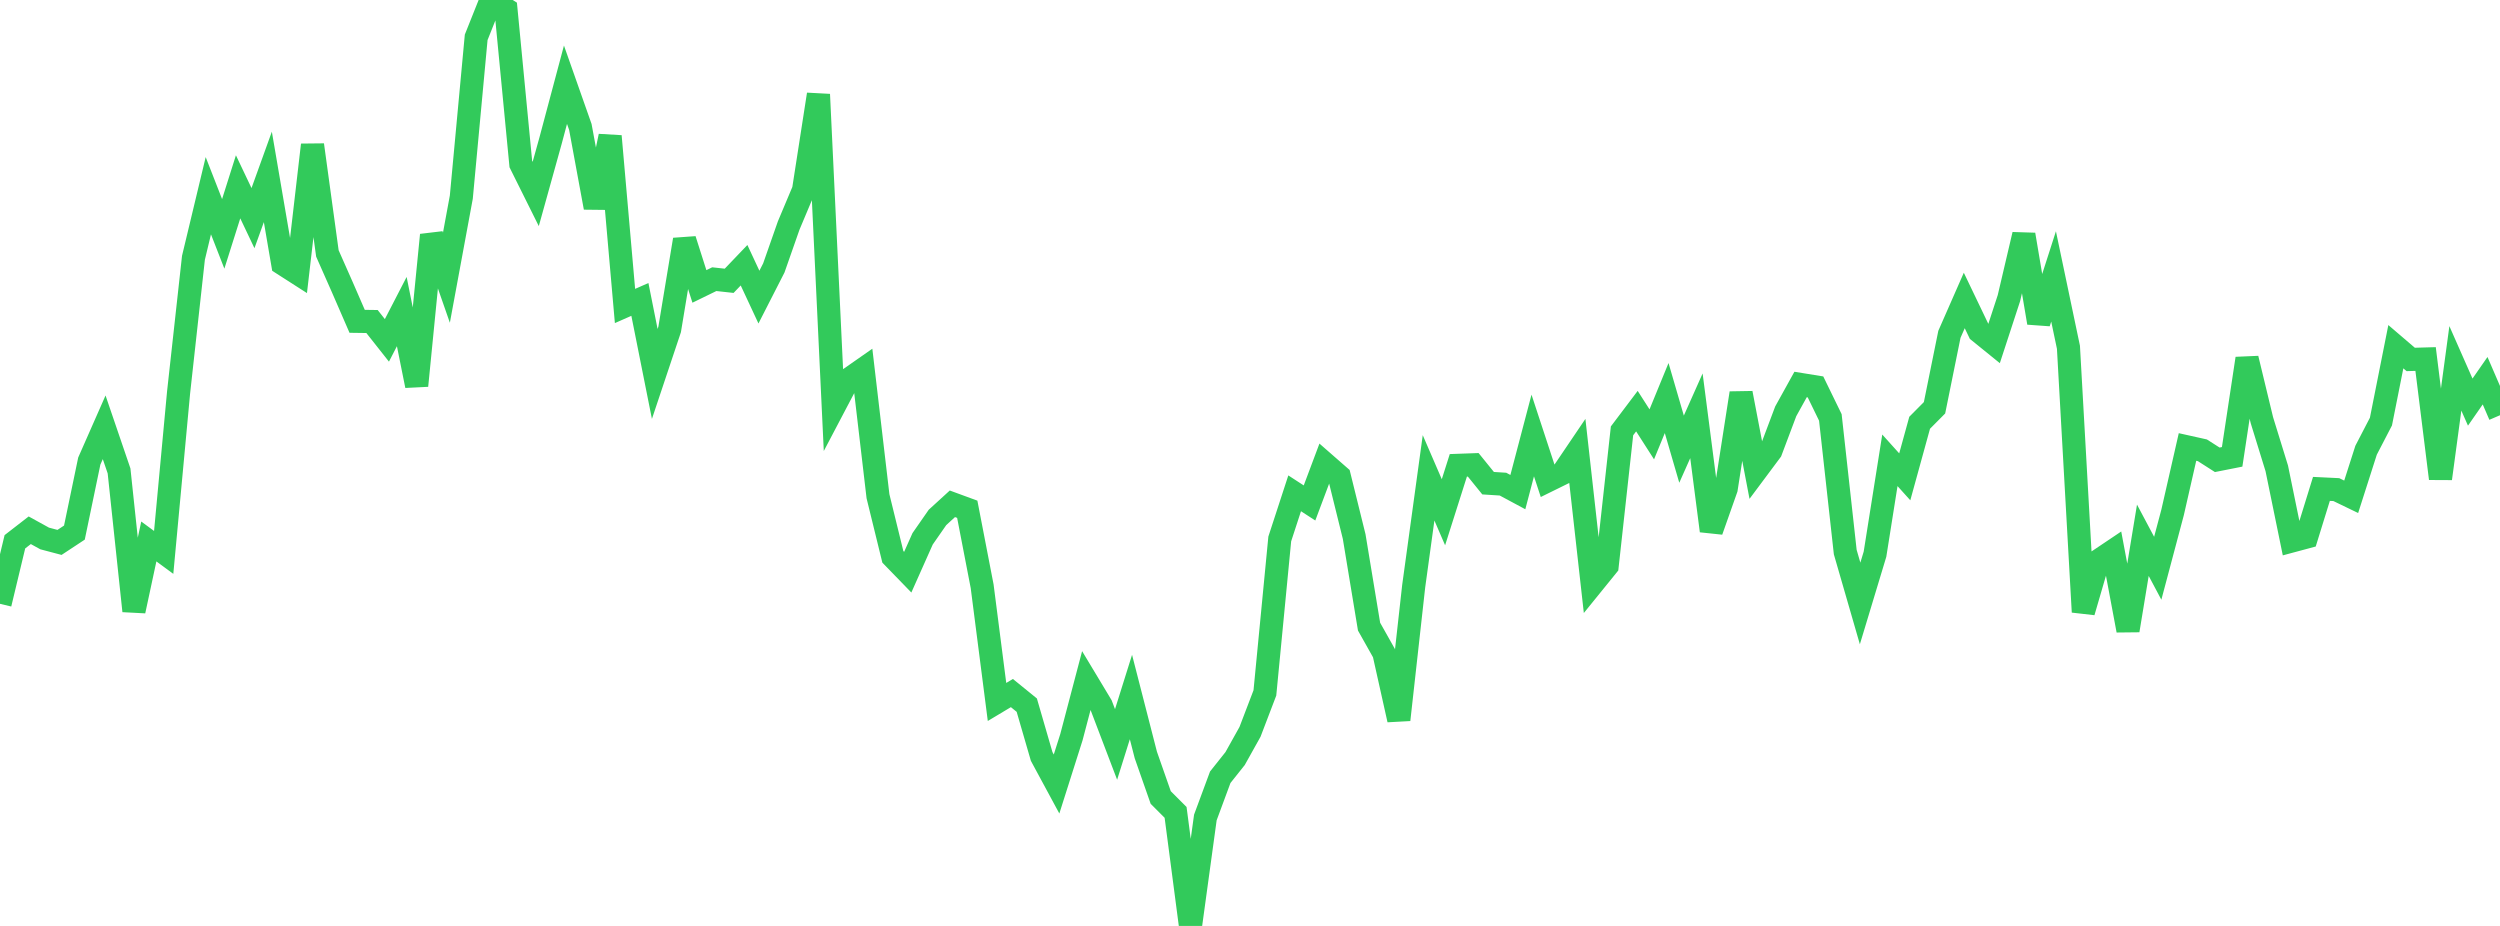 <?xml version="1.0" standalone="no"?>
<!DOCTYPE svg PUBLIC "-//W3C//DTD SVG 1.1//EN" "http://www.w3.org/Graphics/SVG/1.1/DTD/svg11.dtd">

<svg width="135" height="50" viewBox="0 0 135 50" preserveAspectRatio="none" 
  xmlns="http://www.w3.org/2000/svg"
  xmlns:xlink="http://www.w3.org/1999/xlink">


<polyline points="0.0, 32.606 0.804, 29.256 1.607, 28.634 2.411, 29.077 3.214, 29.29 4.018, 28.76 4.821, 24.899 5.625, 23.074 6.429, 25.43 7.232, 32.991 8.036, 29.239 8.839, 29.83 9.643, 21.196 10.446, 13.921 11.25, 10.568 12.054, 12.629 12.857, 10.088 13.661, 11.78 14.464, 9.552 15.268, 14.245 16.071, 14.76 16.875, 7.825 17.679, 13.686 18.482, 15.501 19.286, 17.351 20.089, 17.362 20.893, 18.38 21.696, 16.825 22.5, 20.827 23.304, 12.69 24.107, 14.995 24.911, 10.645 25.714, 2.016 26.518, 0.0 27.321, 0.508 28.125, 8.859 28.929, 10.474 29.732, 7.588 30.536, 4.575 31.339, 6.856 32.143, 11.209 32.946, 7.354 33.75, 16.523 34.554, 16.169 35.357, 20.193 36.161, 17.789 36.964, 12.941 37.768, 15.467 38.571, 15.075 39.375, 15.163 40.179, 14.322 40.982, 16.044 41.786, 14.469 42.589, 12.178 43.393, 10.266 44.196, 5.098 45.0, 22.032 45.804, 20.503 46.607, 19.942 47.411, 26.797 48.214, 30.069 49.018, 30.898 49.821, 29.096 50.625, 27.94 51.429, 27.205 52.232, 27.5 53.036, 31.659 53.839, 37.906 54.643, 37.425 55.446, 38.078 56.25, 40.849 57.054, 42.337 57.857, 39.806 58.661, 36.753 59.464, 38.088 60.268, 40.2 61.071, 37.64 61.875, 40.77 62.679, 43.065 63.482, 43.869 64.286, 50.0 65.089, 44.144 65.893, 41.972 66.696, 40.962 67.5, 39.521 68.304, 37.417 69.107, 29.103 69.911, 26.639 70.714, 27.16 71.518, 25.018 72.321, 25.72 73.125, 28.974 73.929, 33.838 74.732, 35.266 75.536, 38.868 76.339, 31.656 77.143, 25.803 77.946, 27.662 78.75, 25.129 79.554, 25.1 80.357, 26.092 81.161, 26.143 81.964, 26.574 82.768, 23.516 83.571, 25.96 84.375, 25.564 85.179, 24.375 85.982, 31.548 86.786, 30.556 87.589, 23.266 88.393, 22.201 89.196, 23.455 90.0, 21.495 90.804, 24.256 91.607, 22.453 92.411, 28.665 93.214, 26.39 94.018, 21.229 94.821, 25.427 95.625, 24.349 96.429, 22.212 97.232, 20.762 98.036, 20.892 98.839, 22.541 99.643, 29.811 100.446, 32.587 101.25, 29.926 102.054, 24.857 102.857, 25.749 103.661, 22.829 104.464, 22.02 105.268, 18.054 106.071, 16.225 106.875, 17.903 107.679, 18.554 108.482, 16.098 109.286, 12.67 110.089, 17.429 110.893, 14.927 111.696, 18.753 112.5, 33.046 113.304, 30.287 114.107, 29.748 114.911, 34.041 115.714, 29.174 116.518, 30.686 117.321, 27.666 118.125, 24.137 118.929, 24.316 119.732, 24.829 120.536, 24.67 121.339, 19.361 122.143, 22.692 122.946, 25.293 123.75, 29.214 124.554, 28.998 125.357, 26.4 126.161, 26.439 126.964, 26.827 127.768, 24.313 128.571, 22.765 129.375, 18.722 130.179, 19.41 130.982, 19.387 131.786, 25.843 132.589, 19.891 133.393, 21.714 134.196, 20.558 135.0, 22.422" fill="none" stroke="#32ca5b" stroke-width="1.25"/>

</svg>